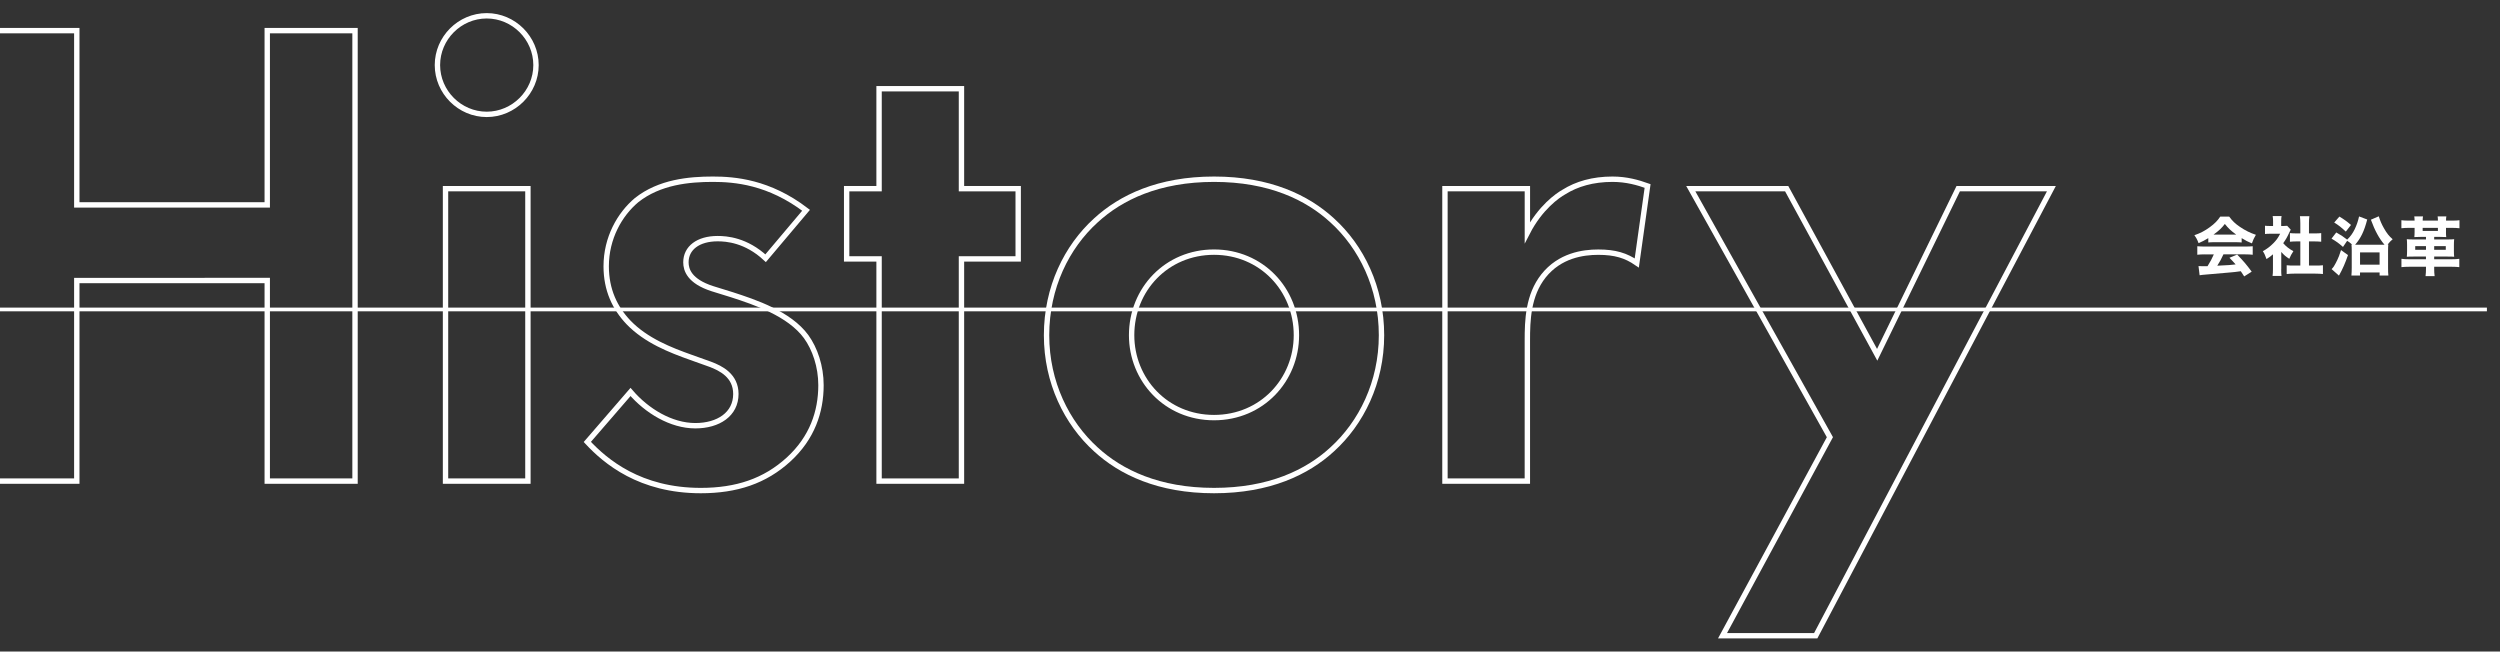 <?xml version="1.0" encoding="utf-8"?>
<!-- Generator: Adobe Illustrator 24.3.2, SVG Export Plug-In . SVG Version: 6.00 Build 0)  -->
<svg version="1.1" id="レイヤー_1" xmlns="http://www.w3.org/2000/svg" xmlns:xlink="http://www.w3.org/1999/xlink" x="0px"
	 y="0px" viewBox="0 0 954.56 248.77" style="enable-background:new 0 0 954.56 248.77;" xml:space="preserve">
<rect x="0" y="0" width="954.56" height="248.77" fill="#333333" stroke="none"/>
<style type="text/css">
	.st0{fill:none;stroke:#FFFFFF;stroke-width:2.053;stroke-miterlimit:10;}
	.st1{fill:none;stroke:#FFFFFF;stroke-width:1.417;stroke-miterlimit:10;}
	.st2{fill:#FFFFFF;}
</style>
<g>
	<g>
		<path class="st0" d="M29.32,78.23h72.72V11.7h33.52v171.99h-33.52v-76.58H29.32v76.58H-4.2V11.7h33.52V78.23z"/>
		<path class="st0" d="M185.84,6.03c10.31,0,18.82,8.51,18.82,18.82s-8.51,18.82-18.82,18.82s-18.82-8.51-18.82-18.82
			S175.52,6.03,185.84,6.03z M201.57,72.04v111.65h-31.46V72.04H201.57z"/>
		<path class="st0" d="M292.33,98.6c-7.48-6.96-14.96-7.48-18.31-7.48c-7.48,0-12.12,3.61-12.12,9.03c0,2.84,1.29,7.22,10.06,10.06
			l7.48,2.32c8.77,2.84,21.92,7.22,28.36,15.99c3.35,4.64,5.67,11.35,5.67,18.57c0,10.06-3.35,20.11-12.38,28.36
			c-9.03,8.25-19.85,11.86-33.52,11.86c-23.21,0-36.36-11.09-43.32-18.57l16.5-19.08c6.19,7.22,15.47,12.89,24.75,12.89
			c8.77,0,15.47-4.38,15.47-12.12c0-6.96-5.67-9.8-9.8-11.35l-7.22-2.58c-7.99-2.84-17.28-6.45-23.98-13.41
			c-5.16-5.42-8.51-12.38-8.51-21.4c0-10.83,5.16-19.86,11.6-25.27c8.77-6.96,20.11-7.99,29.14-7.99c8.25,0,21.4,1.03,35.58,11.86
			L292.33,98.6z"/>
		<path class="st0" d="M367.11,98.86v84.84h-31.46V98.86h-12.38V72.04h12.38V33.88h31.46v38.16h21.66v26.82H367.11z"/>
		<path class="st0" d="M508.67,84.16c11.09,10.06,18.82,25.53,18.82,43.84c0,18.05-7.74,33.52-18.82,43.58
			c-9.54,8.77-23.98,15.73-45.12,15.73c-21.14,0-35.58-6.96-45.13-15.73c-11.09-10.06-18.82-25.53-18.82-43.58
			c0-18.31,7.74-33.78,18.82-43.84c9.54-8.77,23.98-15.73,45.13-15.73C484.69,68.43,499.13,75.39,508.67,84.16z M495,127.99
			c0-17.53-13.41-31.72-31.46-31.72c-18.05,0-31.46,14.18-31.46,31.72c0,17.02,13.15,31.46,31.46,31.46
			C481.85,159.45,495,145.01,495,127.99z"/>
		<path class="st0" d="M551.73,72.04h31.46V88.8c4.9-9.54,11.6-14.18,13.92-15.47c4.9-3.09,11.09-4.9,18.57-4.9
			c5.42,0,9.8,1.29,13.41,2.58l-4.13,29.4c-4.13-2.84-8.25-4.13-14.7-4.13c-5.93,0-14.7,1.29-20.89,9.03
			c-5.93,7.48-6.19,17.02-6.19,24.75v53.63h-31.46V72.04z"/>
		<path class="st0" d="M698.7,166.93l-53.12-94.89h36.62l34.55,63.43l30.94-63.43h35.58l-89.99,170.7H657.7L698.7,166.93z"/>
	</g>
	<g>
		<line class="st1" x1="-8.78" y1="118.16" x2="949.56" y2="118.16"/>
		<g>
			<path class="st2" d="M843.16,90.94c-1.42,0.86-2.13,1.22-3.69,1.91c-0.51-1.37-0.88-2.05-1.61-3.03c2.42-0.86,3.94-1.66,5.9-3.08
				c1.79-1.3,2.94-2.47,3.99-4.04h3.4c1.25,1.69,2.25,2.67,4.13,3.94c2.05,1.39,3.91,2.3,6.07,3.01c-0.73,1.25-1.12,2.05-1.52,3.28
				c-1.47-0.59-2.35-1.05-3.91-2.01v1.66c-0.69-0.07-1.32-0.1-2.27-0.1h-8.29c-0.76,0-1.49,0.02-2.18,0.1V90.94z M841.89,97.12
				c-1.22,0-2.13,0.05-2.91,0.15v-3.25c0.83,0.07,1.81,0.12,2.91,0.12h15.34c1.17,0,2.1-0.05,2.91-0.12v3.25
				c-0.81-0.1-1.69-0.15-2.91-0.15h-8.27c-0.66,1.52-1.47,2.98-2.35,4.33c4.92-0.24,4.92-0.24,7-0.49
				c-0.78-0.88-1.17-1.32-2.35-2.54l2.94-1.22c2.52,2.59,3.57,3.84,5.55,6.53l-2.86,1.81c-0.68-1.08-0.9-1.39-1.3-1.98
				c-2.35,0.32-2.4,0.32-3.74,0.44c-1.2,0.12-8.37,0.76-9.29,0.81c-1.12,0.07-2.13,0.2-2.69,0.29l-0.42-3.5
				c0.73,0.05,1.1,0.05,1.71,0.05c0.24,0,0.83,0,1.74-0.02c0.95-1.49,1.79-3.06,2.4-4.5H841.89z M853.83,89.57
				c-1.91-1.37-3.01-2.4-4.33-4.06c-1.2,1.57-2.27,2.57-4.31,4.06H853.83z"/>
			<path class="st2" d="M871.02,102.82c0,1.2,0.02,1.83,0.12,2.54h-3.42c0.1-0.76,0.15-1.39,0.15-2.62v-5.63
				c-0.86,0.76-1.32,1.08-2.47,1.81c-0.46-1.37-0.83-2.15-1.39-3.01c1.59-0.88,2.74-1.76,4.04-3.06c1.12-1.13,1.81-2.1,2.57-3.6
				h-3.69c-0.93,0-1.49,0.02-2.1,0.1v-3.16c0.59,0.07,1.05,0.1,1.91,0.1h1.17v-1.93c0-0.64-0.05-1.27-0.15-1.86h3.4
				c-0.1,0.54-0.15,1.1-0.15,1.88v1.91h0.86c0.76,0,1.08-0.02,1.42-0.07l1.37,1.47c-0.24,0.42-0.34,0.64-0.56,1.1
				c-0.71,1.61-1.37,2.76-2.32,4.06c1.12,1.3,2.25,2.15,3.89,3.06c-0.69,1.03-1.12,1.83-1.57,2.91c-1.3-0.83-2.03-1.44-3.06-2.62
				V102.82z M881.61,101.4h2.45c1.27,0,2.03-0.02,2.89-0.12v3.35c-0.9-0.1-1.96-0.15-2.86-0.15h-8.19c-0.95,0-1.88,0.05-2.79,0.15
				v-3.35c0.91,0.1,1.64,0.12,2.84,0.12h2.37v-9.22h-1.57c-0.81,0-1.59,0.05-2.4,0.12V89c0.69,0.07,1.39,0.12,2.4,0.12h1.57v-3.84
				c0-1.1-0.05-1.74-0.15-2.72h3.6c-0.12,0.95-0.15,1.57-0.15,2.72v3.84h2.25c1.13,0,1.74-0.02,2.42-0.12v3.3
				c-0.83-0.07-1.57-0.12-2.42-0.12h-2.25V101.4z"/>
			<path class="st2" d="M898.13,93.41c-0.69-0.64-1.17-1-1.93-1.47l-1.59,2.35c-1.69-1.49-2.45-2.03-4.38-3.18l1.81-2.35
				c1.79,0.98,2.54,1.49,4.16,2.74c1.3-1.25,2.08-2.35,2.89-3.99c0.73-1.52,1.27-3.08,1.66-4.87l3.11,1.17
				c-1.17,4.53-2.47,7.17-4.62,9.64c0.32,0,0.42,0,0.83,0h9.74c0.1,0,0.2,0,0.66,0c-2.03-2.35-3.69-5.38-5.21-9.56l3.01-1.3
				c0.56,1.76,1.1,3.03,1.96,4.53c1.1,1.96,1.98,3.06,3.35,4.23c-0.73,0.59-1.22,1.13-1.93,2.03l0.27-0.02
				c-0.07,0.64-0.1,1.25-0.1,2.4v6.43c0,1.47,0.02,2.13,0.12,3.01h-3.35v-1.17h-7.48v1.17h-3.28c0.07-0.95,0.12-1.74,0.12-2.89
				v-6.63c0-1.15-0.02-1.35-0.1-2.3L898.13,93.41z M896.52,97.39c-1.05,3.06-2.01,5.26-3.45,7.85l-2.81-2.49
				c0.24-0.22,0.59-0.64,0.86-1.03c0.24-0.37,0.98-1.71,1.3-2.42c0.49-1,0.83-1.88,1.44-3.82L896.52,97.39z M893.24,82.69
				c1.81,1.1,2.71,1.74,4.43,3.2l-1.98,2.54c-1.76-1.64-2.69-2.37-4.43-3.47L893.24,82.69z M901.12,101.06h7.46v-4.7h-7.46V101.06z"
				/>
			<path class="st2" d="M933.93,88.49c0,0.91,0.02,1.44,0.1,2.03c-0.81-0.05-1.61-0.07-2.37-0.07h-2.23v0.98h5.01
				c1.39,0,1.86-0.02,2.62-0.1c-0.07,0.71-0.1,1.25-0.1,2.25v2.25c0,0.98,0.02,1.52,0.1,2.2c-0.76-0.05-1.2-0.07-2.69-0.07h-4.94
				v1.03h6.56c1.35,0,2.2-0.05,3.03-0.17v3.18c-0.86-0.1-1.83-0.15-3.03-0.15h-6.56v0.78c0,1.08,0.05,1.83,0.17,2.81h-3.47
				c0.12-1.03,0.17-1.81,0.17-2.81v-0.78h-6.31c-1.2,0-2.18,0.05-3.06,0.15v-3.18c0.83,0.12,1.69,0.17,3.03,0.17h6.33v-1.03h-4.62
				c-1.49,0-1.96,0.02-2.69,0.07c0.07-0.71,0.1-1.27,0.1-2.2v-2.25c0-0.93-0.02-1.52-0.1-2.25c0.76,0.07,1.22,0.1,2.62,0.1h4.7
				v-0.98h-2.05c-0.78,0-1.44,0.02-2.4,0.07c0.07-0.66,0.1-1.13,0.1-2.03V87h-2.08c-1.17,0-2.15,0.05-2.96,0.15v-3.06
				c0.81,0.1,1.71,0.15,2.96,0.15h2.08c0-0.64-0.05-1.13-0.12-1.61h3.33c-0.1,0.51-0.12,0.88-0.12,1.61h5.82
				c0-0.66-0.05-1.15-0.12-1.61h3.33c-0.1,0.51-0.12,0.93-0.12,1.61h2.15c1.44,0,2.25-0.05,2.98-0.15v3.06
				c-0.88-0.1-1.74-0.15-2.96-0.15h-2.18V88.49z M926.3,93.97h-4.11v1.42h4.11V93.97z M925.03,87v1.17h5.82V87H925.03z
				 M933.86,95.39v-1.42h-4.43v1.42H933.86z"/>
		</g>
	</g>
</g>
</svg>
